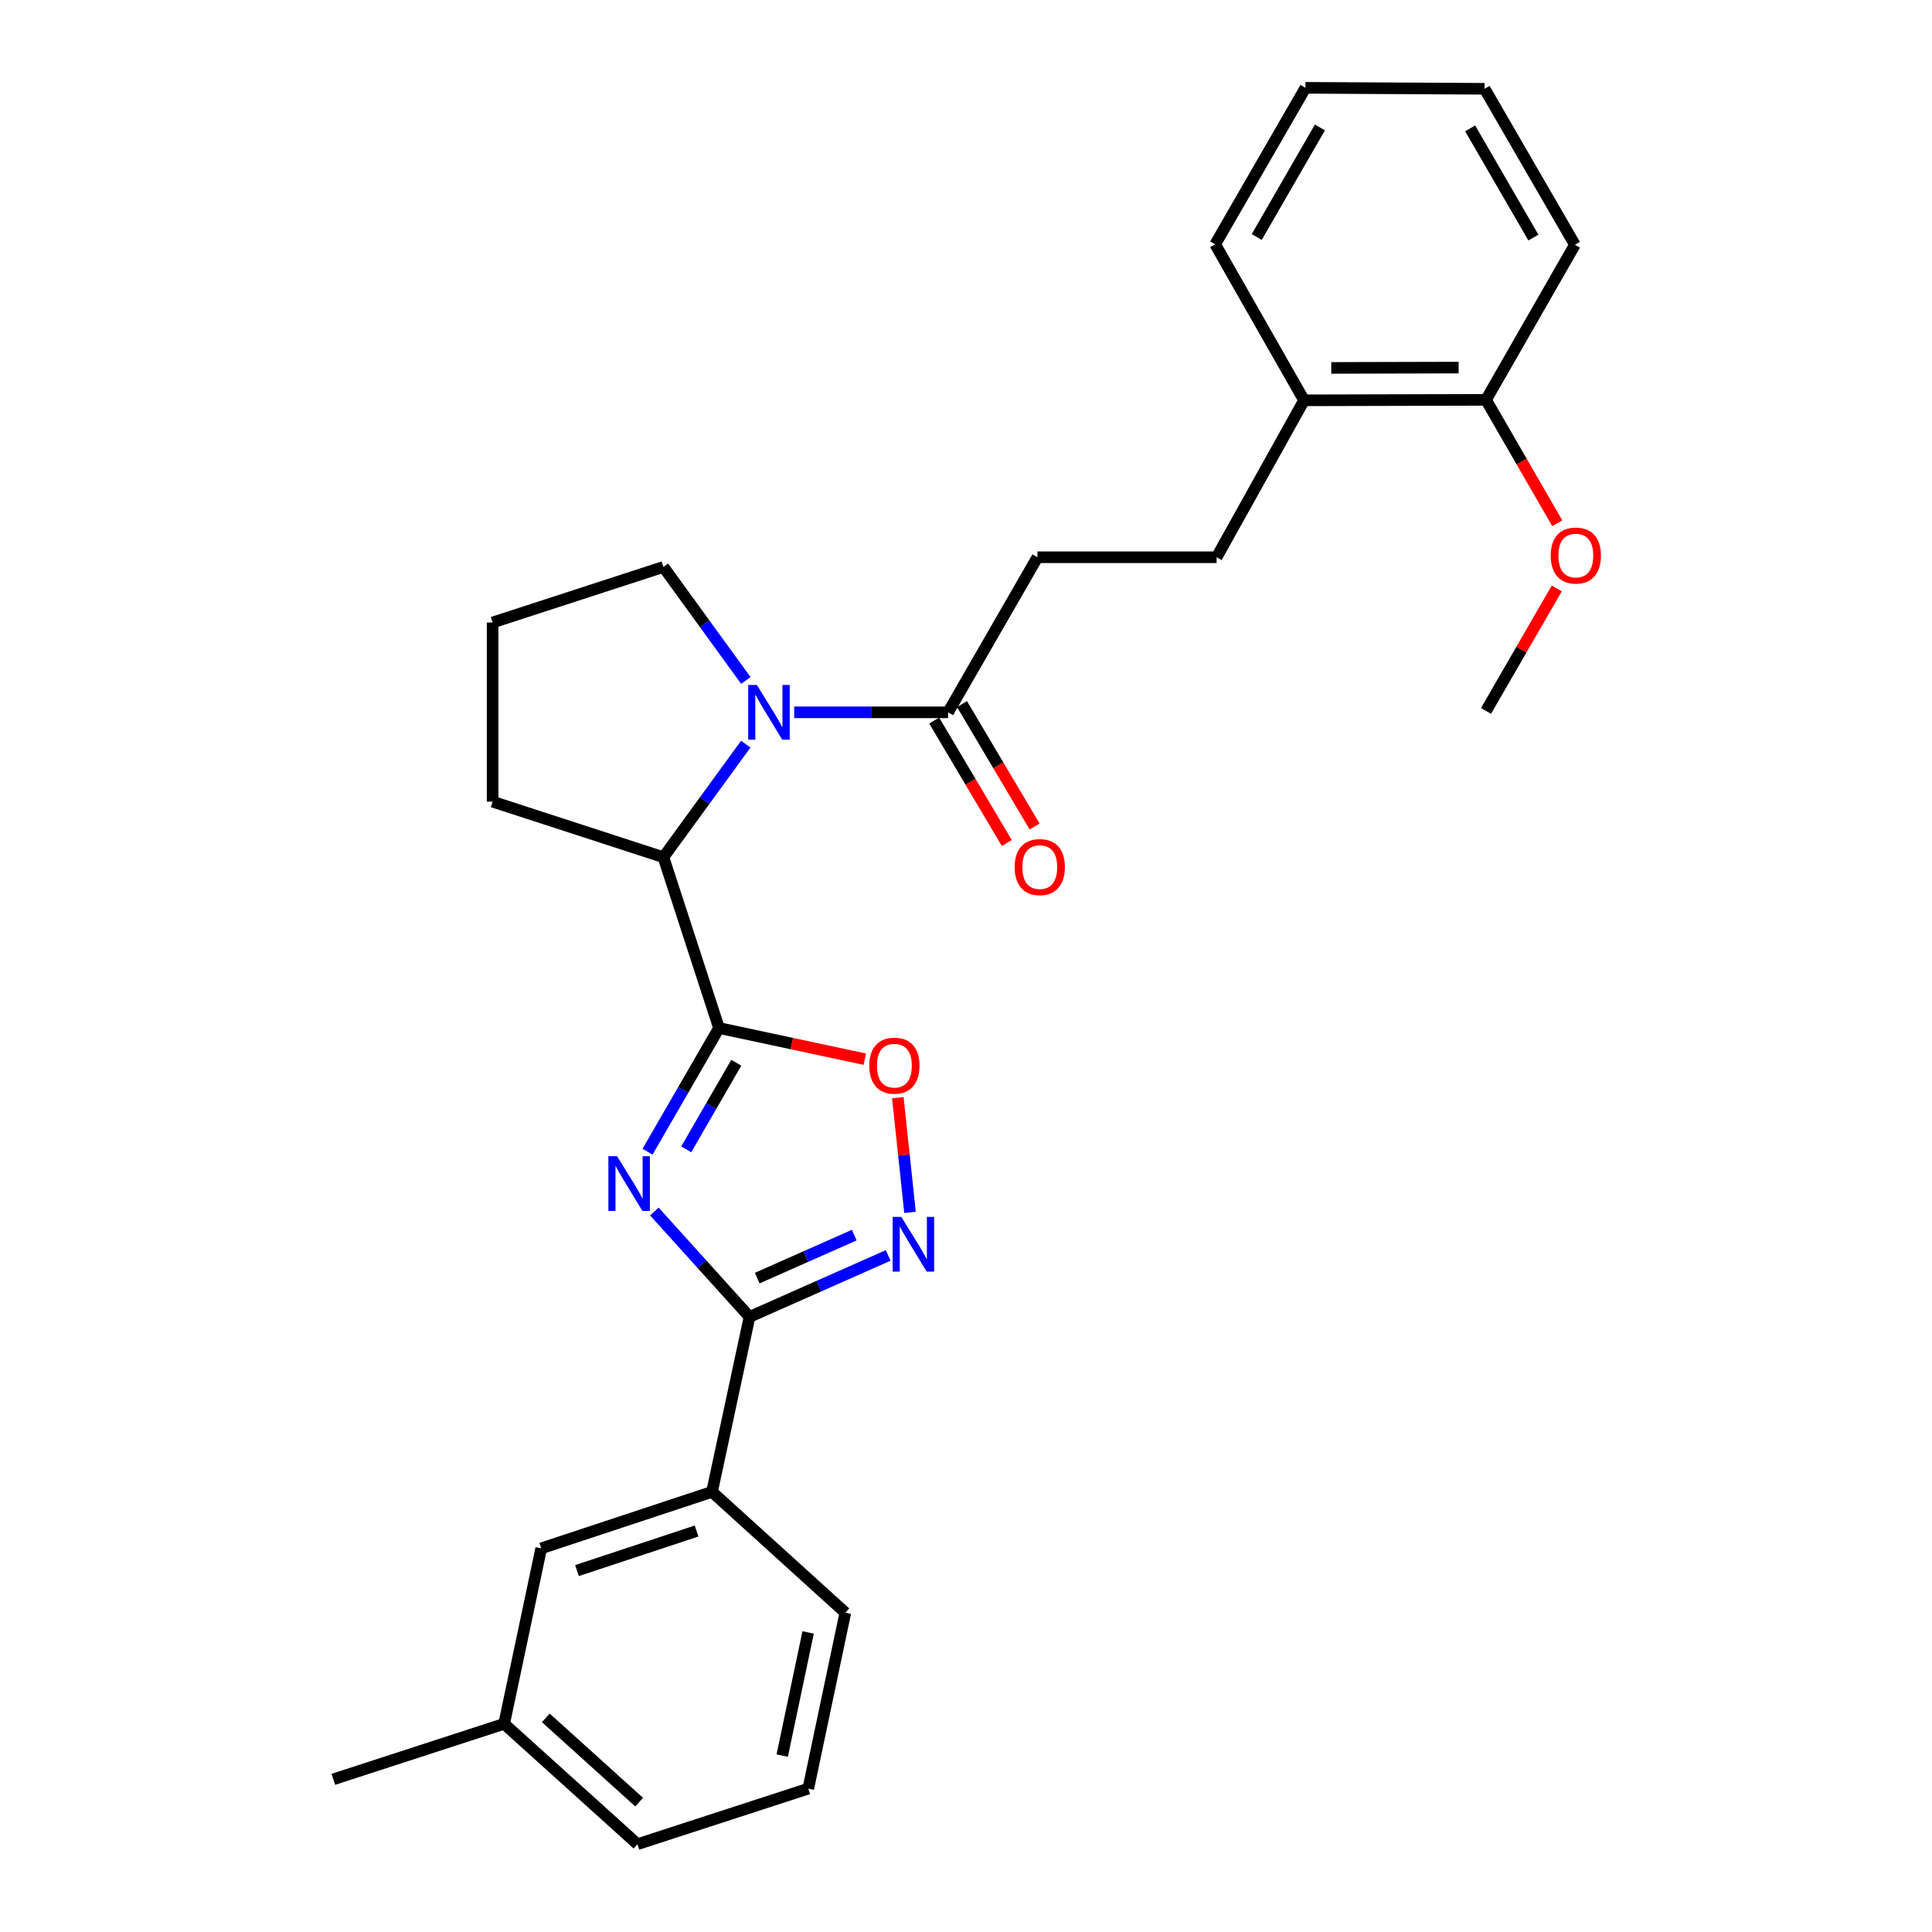 <?xml version='1.0' encoding='iso-8859-1'?>
<svg version='1.1' baseProfile='full'
              xmlns='http://www.w3.org/2000/svg'
                      xmlns:rdkit='http://www.rdkit.org/xml'
                      xmlns:xlink='http://www.w3.org/1999/xlink'
                  xml:space='preserve'
width='1000px' height='1000px' viewBox='0 0 1000 1000'>
<!-- END OF HEADER -->
<rect style='opacity:1.0;fill:#FFFFFF;stroke:none' width='1000' height='1000' x='0' y='0'> </rect>
<path class='bond-0' d='M 335.161,596.125 L 353.654,564.113' style='fill:none;fill-rule:evenodd;stroke:#0000FF;stroke-width:6px;stroke-linecap:butt;stroke-linejoin:miter;stroke-opacity:1' />
<path class='bond-0' d='M 353.654,564.113 L 372.148,532.101' style='fill:none;fill-rule:evenodd;stroke:#000000;stroke-width:6px;stroke-linecap:butt;stroke-linejoin:miter;stroke-opacity:1' />
<path class='bond-0' d='M 355.198,594.892 L 368.144,572.484' style='fill:none;fill-rule:evenodd;stroke:#0000FF;stroke-width:6px;stroke-linecap:butt;stroke-linejoin:miter;stroke-opacity:1' />
<path class='bond-0' d='M 368.144,572.484 L 381.09,550.075' style='fill:none;fill-rule:evenodd;stroke:#000000;stroke-width:6px;stroke-linecap:butt;stroke-linejoin:miter;stroke-opacity:1' />
<path class='bond-1' d='M 338.702,627.077 L 363.327,654.347' style='fill:none;fill-rule:evenodd;stroke:#0000FF;stroke-width:6px;stroke-linecap:butt;stroke-linejoin:miter;stroke-opacity:1' />
<path class='bond-1' d='M 363.327,654.347 L 387.952,681.617' style='fill:none;fill-rule:evenodd;stroke:#000000;stroke-width:6px;stroke-linecap:butt;stroke-linejoin:miter;stroke-opacity:1' />
<path class='bond-4' d='M 372.148,532.101 L 409.883,540.165' style='fill:none;fill-rule:evenodd;stroke:#000000;stroke-width:6px;stroke-linecap:butt;stroke-linejoin:miter;stroke-opacity:1' />
<path class='bond-4' d='M 409.883,540.165 L 447.617,548.229' style='fill:none;fill-rule:evenodd;stroke:#FF0000;stroke-width:6px;stroke-linecap:butt;stroke-linejoin:miter;stroke-opacity:1' />
<path class='bond-5' d='M 372.148,532.101 L 343.385,443.691' style='fill:none;fill-rule:evenodd;stroke:#000000;stroke-width:6px;stroke-linecap:butt;stroke-linejoin:miter;stroke-opacity:1' />
<path class='bond-3' d='M 387.952,681.617 L 423.833,665.714' style='fill:none;fill-rule:evenodd;stroke:#000000;stroke-width:6px;stroke-linecap:butt;stroke-linejoin:miter;stroke-opacity:1' />
<path class='bond-3' d='M 423.833,665.714 L 459.714,649.81' style='fill:none;fill-rule:evenodd;stroke:#0000FF;stroke-width:6px;stroke-linecap:butt;stroke-linejoin:miter;stroke-opacity:1' />
<path class='bond-3' d='M 391.936,661.548 L 417.053,650.415' style='fill:none;fill-rule:evenodd;stroke:#000000;stroke-width:6px;stroke-linecap:butt;stroke-linejoin:miter;stroke-opacity:1' />
<path class='bond-3' d='M 417.053,650.415 L 442.169,639.283' style='fill:none;fill-rule:evenodd;stroke:#0000FF;stroke-width:6px;stroke-linecap:butt;stroke-linejoin:miter;stroke-opacity:1' />
<path class='bond-7' d='M 387.952,681.617 L 368.541,772.184' style='fill:none;fill-rule:evenodd;stroke:#000000;stroke-width:6px;stroke-linecap:butt;stroke-linejoin:miter;stroke-opacity:1' />
<path class='bond-2' d='M 386.007,385.175 L 364.696,414.433' style='fill:none;fill-rule:evenodd;stroke:#0000FF;stroke-width:6px;stroke-linecap:butt;stroke-linejoin:miter;stroke-opacity:1' />
<path class='bond-2' d='M 364.696,414.433 L 343.385,443.691' style='fill:none;fill-rule:evenodd;stroke:#000000;stroke-width:6px;stroke-linecap:butt;stroke-linejoin:miter;stroke-opacity:1' />
<path class='bond-6' d='M 411.069,368.696 L 450.902,368.696' style='fill:none;fill-rule:evenodd;stroke:#0000FF;stroke-width:6px;stroke-linecap:butt;stroke-linejoin:miter;stroke-opacity:1' />
<path class='bond-6' d='M 450.902,368.696 L 490.735,368.696' style='fill:none;fill-rule:evenodd;stroke:#000000;stroke-width:6px;stroke-linecap:butt;stroke-linejoin:miter;stroke-opacity:1' />
<path class='bond-14' d='M 386.044,352.211 L 364.714,322.83' style='fill:none;fill-rule:evenodd;stroke:#0000FF;stroke-width:6px;stroke-linecap:butt;stroke-linejoin:miter;stroke-opacity:1' />
<path class='bond-14' d='M 364.714,322.83 L 343.385,293.449' style='fill:none;fill-rule:evenodd;stroke:#000000;stroke-width:6px;stroke-linecap:butt;stroke-linejoin:miter;stroke-opacity:1' />
<path class='bond-28' d='M 471.021,627.536 L 467.866,597.855' style='fill:none;fill-rule:evenodd;stroke:#0000FF;stroke-width:6px;stroke-linecap:butt;stroke-linejoin:miter;stroke-opacity:1' />
<path class='bond-28' d='M 467.866,597.855 L 464.711,568.174' style='fill:none;fill-rule:evenodd;stroke:#FF0000;stroke-width:6px;stroke-linecap:butt;stroke-linejoin:miter;stroke-opacity:1' />
<path class='bond-17' d='M 343.385,443.691 L 254.974,414.946' style='fill:none;fill-rule:evenodd;stroke:#000000;stroke-width:6px;stroke-linecap:butt;stroke-linejoin:miter;stroke-opacity:1' />
<path class='bond-8' d='M 490.735,368.696 L 536.976,288.429' style='fill:none;fill-rule:evenodd;stroke:#000000;stroke-width:6px;stroke-linecap:butt;stroke-linejoin:miter;stroke-opacity:1' />
<path class='bond-9' d='M 483.538,372.963 L 502.328,404.652' style='fill:none;fill-rule:evenodd;stroke:#000000;stroke-width:6px;stroke-linecap:butt;stroke-linejoin:miter;stroke-opacity:1' />
<path class='bond-9' d='M 502.328,404.652 L 521.118,436.342' style='fill:none;fill-rule:evenodd;stroke:#FF0000;stroke-width:6px;stroke-linecap:butt;stroke-linejoin:miter;stroke-opacity:1' />
<path class='bond-9' d='M 497.932,364.428 L 516.722,396.118' style='fill:none;fill-rule:evenodd;stroke:#000000;stroke-width:6px;stroke-linecap:butt;stroke-linejoin:miter;stroke-opacity:1' />
<path class='bond-9' d='M 516.722,396.118 L 535.511,427.807' style='fill:none;fill-rule:evenodd;stroke:#FF0000;stroke-width:6px;stroke-linecap:butt;stroke-linejoin:miter;stroke-opacity:1' />
<path class='bond-10' d='M 368.541,772.184 L 280.131,801.431' style='fill:none;fill-rule:evenodd;stroke:#000000;stroke-width:6px;stroke-linecap:butt;stroke-linejoin:miter;stroke-opacity:1' />
<path class='bond-10' d='M 360.535,792.458 L 298.648,812.931' style='fill:none;fill-rule:evenodd;stroke:#000000;stroke-width:6px;stroke-linecap:butt;stroke-linejoin:miter;stroke-opacity:1' />
<path class='bond-18' d='M 368.541,772.184 L 437.54,834.732' style='fill:none;fill-rule:evenodd;stroke:#000000;stroke-width:6px;stroke-linecap:butt;stroke-linejoin:miter;stroke-opacity:1' />
<path class='bond-12' d='M 536.976,288.429 L 629.718,288.429' style='fill:none;fill-rule:evenodd;stroke:#000000;stroke-width:6px;stroke-linecap:butt;stroke-linejoin:miter;stroke-opacity:1' />
<path class='bond-15' d='M 280.131,801.431 L 260.943,892.24' style='fill:none;fill-rule:evenodd;stroke:#000000;stroke-width:6px;stroke-linecap:butt;stroke-linejoin:miter;stroke-opacity:1' />
<path class='bond-11' d='M 674.983,207.205 L 629.718,288.429' style='fill:none;fill-rule:evenodd;stroke:#000000;stroke-width:6px;stroke-linecap:butt;stroke-linejoin:miter;stroke-opacity:1' />
<path class='bond-13' d='M 674.983,207.205 L 769.157,206.963' style='fill:none;fill-rule:evenodd;stroke:#000000;stroke-width:6px;stroke-linecap:butt;stroke-linejoin:miter;stroke-opacity:1' />
<path class='bond-13' d='M 689.066,190.435 L 754.988,190.266' style='fill:none;fill-rule:evenodd;stroke:#000000;stroke-width:6px;stroke-linecap:butt;stroke-linejoin:miter;stroke-opacity:1' />
<path class='bond-21' d='M 674.983,207.205 L 628.975,126.455' style='fill:none;fill-rule:evenodd;stroke:#000000;stroke-width:6px;stroke-linecap:butt;stroke-linejoin:miter;stroke-opacity:1' />
<path class='bond-16' d='M 769.157,206.963 L 787.597,238.895' style='fill:none;fill-rule:evenodd;stroke:#000000;stroke-width:6px;stroke-linecap:butt;stroke-linejoin:miter;stroke-opacity:1' />
<path class='bond-16' d='M 787.597,238.895 L 806.037,270.827' style='fill:none;fill-rule:evenodd;stroke:#FF0000;stroke-width:6px;stroke-linecap:butt;stroke-linejoin:miter;stroke-opacity:1' />
<path class='bond-22' d='M 769.157,206.963 L 815.166,126.697' style='fill:none;fill-rule:evenodd;stroke:#000000;stroke-width:6px;stroke-linecap:butt;stroke-linejoin:miter;stroke-opacity:1' />
<path class='bond-29' d='M 343.385,293.449 L 254.974,322.204' style='fill:none;fill-rule:evenodd;stroke:#000000;stroke-width:6px;stroke-linecap:butt;stroke-linejoin:miter;stroke-opacity:1' />
<path class='bond-24' d='M 260.943,892.24 L 172.533,920.976' style='fill:none;fill-rule:evenodd;stroke:#000000;stroke-width:6px;stroke-linecap:butt;stroke-linejoin:miter;stroke-opacity:1' />
<path class='bond-30' d='M 260.943,892.24 L 329.96,954.545' style='fill:none;fill-rule:evenodd;stroke:#000000;stroke-width:6px;stroke-linecap:butt;stroke-linejoin:miter;stroke-opacity:1' />
<path class='bond-30' d='M 282.509,889.165 L 330.821,932.778' style='fill:none;fill-rule:evenodd;stroke:#000000;stroke-width:6px;stroke-linecap:butt;stroke-linejoin:miter;stroke-opacity:1' />
<path class='bond-25' d='M 805.783,304.556 L 787.47,336.268' style='fill:none;fill-rule:evenodd;stroke:#FF0000;stroke-width:6px;stroke-linecap:butt;stroke-linejoin:miter;stroke-opacity:1' />
<path class='bond-25' d='M 787.47,336.268 L 769.157,367.98' style='fill:none;fill-rule:evenodd;stroke:#000000;stroke-width:6px;stroke-linecap:butt;stroke-linejoin:miter;stroke-opacity:1' />
<path class='bond-19' d='M 254.974,414.946 L 254.974,322.204' style='fill:none;fill-rule:evenodd;stroke:#000000;stroke-width:6px;stroke-linecap:butt;stroke-linejoin:miter;stroke-opacity:1' />
<path class='bond-20' d='M 437.54,834.732 L 418.371,925.791' style='fill:none;fill-rule:evenodd;stroke:#000000;stroke-width:6px;stroke-linecap:butt;stroke-linejoin:miter;stroke-opacity:1' />
<path class='bond-20' d='M 418.29,844.943 L 404.871,908.685' style='fill:none;fill-rule:evenodd;stroke:#000000;stroke-width:6px;stroke-linecap:butt;stroke-linejoin:miter;stroke-opacity:1' />
<path class='bond-23' d='M 418.371,925.791 L 329.96,954.545' style='fill:none;fill-rule:evenodd;stroke:#000000;stroke-width:6px;stroke-linecap:butt;stroke-linejoin:miter;stroke-opacity:1' />
<path class='bond-27' d='M 628.975,126.455 L 675.708,45.455' style='fill:none;fill-rule:evenodd;stroke:#000000;stroke-width:6px;stroke-linecap:butt;stroke-linejoin:miter;stroke-opacity:1' />
<path class='bond-27' d='M 650.479,122.668 L 683.193,65.967' style='fill:none;fill-rule:evenodd;stroke:#000000;stroke-width:6px;stroke-linecap:butt;stroke-linejoin:miter;stroke-opacity:1' />
<path class='bond-31' d='M 815.166,126.697 L 768.432,45.957' style='fill:none;fill-rule:evenodd;stroke:#000000;stroke-width:6px;stroke-linecap:butt;stroke-linejoin:miter;stroke-opacity:1' />
<path class='bond-31' d='M 793.673,122.969 L 760.959,66.45' style='fill:none;fill-rule:evenodd;stroke:#000000;stroke-width:6px;stroke-linecap:butt;stroke-linejoin:miter;stroke-opacity:1' />
<path class='bond-26' d='M 768.432,45.957 L 675.708,45.455' style='fill:none;fill-rule:evenodd;stroke:#000000;stroke-width:6px;stroke-linecap:butt;stroke-linejoin:miter;stroke-opacity:1' />
<path  class='atom-0' d='M 319.377 598.449
L 328.657 613.449
Q 329.577 614.929, 331.057 617.609
Q 332.537 620.289, 332.617 620.449
L 332.617 598.449
L 336.377 598.449
L 336.377 626.769
L 332.497 626.769
L 322.537 610.369
Q 321.377 608.449, 320.137 606.249
Q 318.937 604.049, 318.577 603.369
L 318.577 626.769
L 314.897 626.769
L 314.897 598.449
L 319.377 598.449
' fill='#0000FF'/>
<path  class='atom-3' d='M 391.751 354.536
L 401.031 369.536
Q 401.951 371.016, 403.431 373.696
Q 404.911 376.376, 404.991 376.536
L 404.991 354.536
L 408.751 354.536
L 408.751 382.856
L 404.871 382.856
L 394.911 366.456
Q 393.751 364.536, 392.511 362.336
Q 391.311 360.136, 390.951 359.456
L 390.951 382.856
L 387.271 382.856
L 387.271 354.536
L 391.751 354.536
' fill='#0000FF'/>
<path  class='atom-4' d='M 466.514 629.862
L 475.794 644.862
Q 476.714 646.342, 478.194 649.022
Q 479.674 651.702, 479.754 651.862
L 479.754 629.862
L 483.514 629.862
L 483.514 658.182
L 479.634 658.182
L 469.674 641.782
Q 468.514 639.862, 467.274 637.662
Q 466.074 635.462, 465.714 634.782
L 465.714 658.182
L 462.034 658.182
L 462.034 629.862
L 466.514 629.862
' fill='#0000FF'/>
<path  class='atom-5' d='M 449.938 551.583
Q 449.938 544.783, 453.298 540.983
Q 456.658 537.183, 462.938 537.183
Q 469.218 537.183, 472.578 540.983
Q 475.938 544.783, 475.938 551.583
Q 475.938 558.463, 472.538 562.383
Q 469.138 566.263, 462.938 566.263
Q 456.698 566.263, 453.298 562.383
Q 449.938 558.503, 449.938 551.583
M 462.938 563.063
Q 467.258 563.063, 469.578 560.183
Q 471.938 557.263, 471.938 551.583
Q 471.938 546.023, 469.578 543.223
Q 467.258 540.383, 462.938 540.383
Q 458.618 540.383, 456.258 543.183
Q 453.938 545.983, 453.938 551.583
Q 453.938 557.303, 456.258 560.183
Q 458.618 563.063, 462.938 563.063
' fill='#FF0000'/>
<path  class='atom-10' d='M 525.184 448.8
Q 525.184 442, 528.544 438.2
Q 531.904 434.4, 538.184 434.4
Q 544.464 434.4, 547.824 438.2
Q 551.184 442, 551.184 448.8
Q 551.184 455.68, 547.784 459.6
Q 544.384 463.48, 538.184 463.48
Q 531.944 463.48, 528.544 459.6
Q 525.184 455.72, 525.184 448.8
M 538.184 460.28
Q 542.504 460.28, 544.824 457.4
Q 547.184 454.48, 547.184 448.8
Q 547.184 443.24, 544.824 440.44
Q 542.504 437.6, 538.184 437.6
Q 533.864 437.6, 531.504 440.4
Q 529.184 443.2, 529.184 448.8
Q 529.184 454.52, 531.504 457.4
Q 533.864 460.28, 538.184 460.28
' fill='#FF0000'/>
<path  class='atom-17' d='M 802.649 287.552
Q 802.649 280.752, 806.009 276.952
Q 809.369 273.152, 815.649 273.152
Q 821.929 273.152, 825.289 276.952
Q 828.649 280.752, 828.649 287.552
Q 828.649 294.432, 825.249 298.352
Q 821.849 302.232, 815.649 302.232
Q 809.409 302.232, 806.009 298.352
Q 802.649 294.472, 802.649 287.552
M 815.649 299.032
Q 819.969 299.032, 822.289 296.152
Q 824.649 293.232, 824.649 287.552
Q 824.649 281.992, 822.289 279.192
Q 819.969 276.352, 815.649 276.352
Q 811.329 276.352, 808.969 279.152
Q 806.649 281.952, 806.649 287.552
Q 806.649 293.272, 808.969 296.152
Q 811.329 299.032, 815.649 299.032
' fill='#FF0000'/>
</svg>
